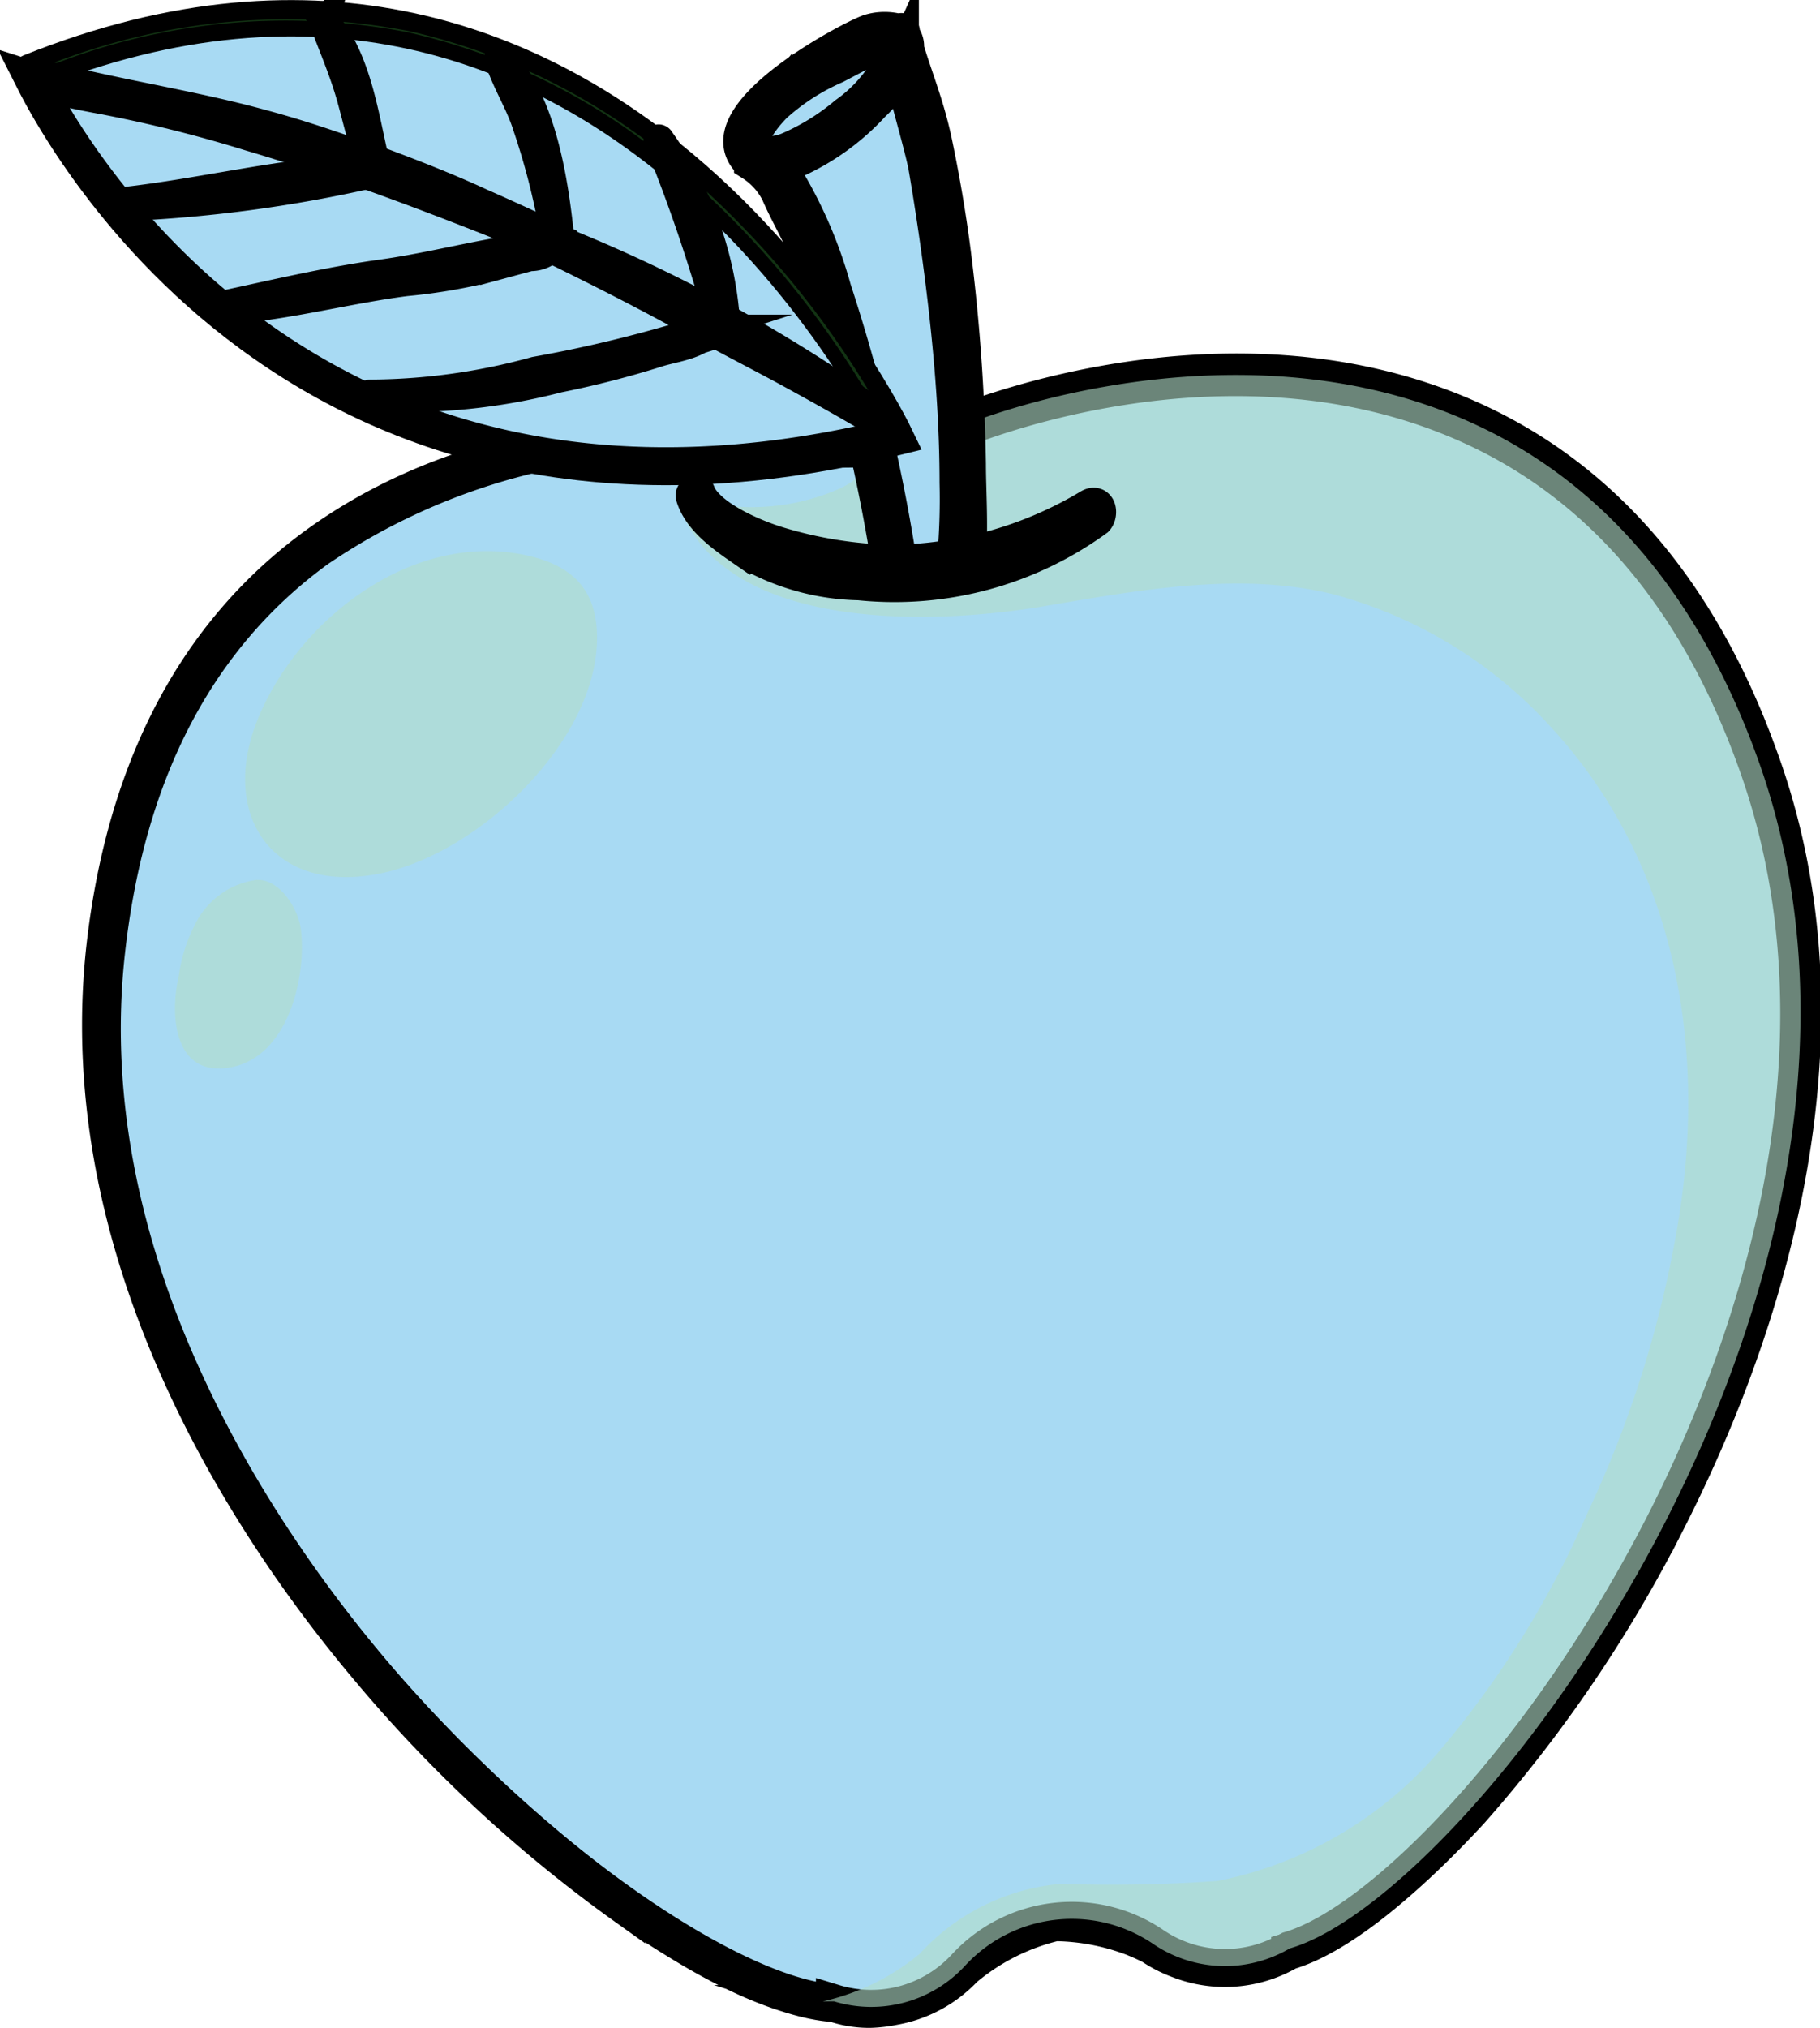 <svg xmlns="http://www.w3.org/2000/svg" viewBox="0 0 50.21 55.91"><defs><style>.cls-1{isolation:isolate;}.cls-2{fill:#a8daf3;}.cls-2,.cls-4,.cls-6{stroke:#000;stroke-miterlimit:10;}.cls-3,.cls-4,.cls-6{fill:#b3deca;}.cls-3{opacity:0.6;mix-blend-mode:multiply;}.cls-5{fill:#123313;}.cls-6{stroke-width:0.75px;}</style></defs><title>apple</title><g class="cls-1"><g id="Layer_1" data-name="Layer 1"><path class="cls-2" d="M1161.79,722.53c-5.1-14.16-18.8-10.56-22.24-9.08a10.32,10.32,0,0,1-3.75.42c-3.68-.67-17.86-1.12-19.59,13.82s14.71,28.76,20.09,29.11a3.52,3.52,0,0,0,3.63-1,4,4,0,0,1,5.18-.58,3.52,3.52,0,0,0,3.76.12C1154,753.84,1166.89,736.69,1161.79,722.53Z" transform="translate(-1113.29 -701.59)"></path><path class="cls-2" d="M1137.3,757a3,3,0,0,1-1-.16c-1.36-.09-3.44-1.05-5.71-2.64a38.25,38.25,0,0,1-7.11-6.57c-3.16-3.74-8.3-11.3-7.3-20,.57-4.89,2.53-8.6,5.82-11,5.82-4.25,13.49-2.9,13.81-2.84a10.27,10.27,0,0,0,3.74-.43c.3-.13,7.47-3.15,14.1-.31,3.76,1.61,6.52,4.78,8.19,9.42,3,8.2-.33,16.71-2.55,21.06a37.89,37.89,0,0,1-5.43,8c-1.85,2-3.65,3.45-5,3.84a3.59,3.59,0,0,1-3.8-.12,6,6,0,0,0-2.55-.65h-.13a5.92,5.92,0,0,0-2.45,1.23A3.82,3.82,0,0,1,1137.3,757Zm-4.77-43.34a17.83,17.83,0,0,0-10.49,3.08c-3.28,2.39-5.23,6.08-5.79,11-1,8.62,4.13,16.16,7.27,19.89,3.67,4.35,9.46,9,12.78,9.19h0a3.52,3.52,0,0,0,3.6-.95,6.06,6.06,0,0,1,2.5-1.26,6.24,6.24,0,0,1,2.72.66,3.5,3.5,0,0,0,3.72.13h0c2.51-.74,7.06-5.36,10.35-11.8,2.21-4.33,5.49-12.82,2.54-21-1.66-4.63-4.4-7.78-8.14-9.38-6.6-2.83-13.74.18-14,.31a10.49,10.49,0,0,1-3.78.43A19.79,19.79,0,0,0,1132.53,713.66Z" transform="translate(-1113.29 -701.59)"></path><path class="cls-3" d="M1161.79,722.53c-5.1-14.16-18.8-10.56-22.24-9.08a9.43,9.43,0,0,1-2.37.43c.12.42,0,.83-.68,1.16a6,6,0,0,1-4.58.15c1,3.85,7,3.64,10.08,3.13,2.61-.44,5.51-1,8.13-.33a12.47,12.47,0,0,1,5.94,3.64c3.52,3.81,4.35,9,3.47,13.93a30.36,30.36,0,0,1-2.44,7.71,26.55,26.55,0,0,1-4.06,6.55,10.81,10.81,0,0,1-6.16,3.63,41.91,41.91,0,0,1-4.34.08,6,6,0,0,0-3.88,1.93,6.37,6.37,0,0,1-2.67,1.31l.31,0a3.52,3.52,0,0,0,3.63-1,4,4,0,0,1,5.18-.58,3.52,3.52,0,0,0,3.76.12C1154,753.84,1166.89,736.69,1161.79,722.53Z" transform="translate(-1113.29 -701.59)"></path><path class="cls-2" d="M1137.84,717.17a7,7,0,0,0,.8.05c.45-.06.9-.14,1.35-.23.07-.89,0-1.89,0-2.61a52.64,52.64,0,0,0-.42-5.86c-.13-1-.3-2-.51-3s-.52-1.73-.78-2.59a.44.44,0,0,0-.11-.36l0-.09c0-.07-.05,0-.06,0a1.41,1.41,0,0,0-.83,0c-.55.19-4.66,2.37-3.24,3.6a2.06,2.06,0,0,1,.74.82c.21.49.48.94.69,1.43a33.79,33.79,0,0,1,1.22,3.51A49.16,49.16,0,0,1,1137.84,717.17Z" transform="translate(-1113.29 -701.59)"></path><path class="cls-2" d="M1134.31,705.84c-.77-.27.29-1.3.33-1.35a6.17,6.17,0,0,1,1.69-1.09l.61-.32c.15-.08,1.31-.49,1,.15a4.06,4.06,0,0,1-1.3,1.52,6.33,6.33,0,0,1-1.63,1A1.6,1.6,0,0,1,1134.31,705.84Z" transform="translate(-1113.29 -701.59)"></path><path class="cls-2" d="M1138.1,717.2l.54,0c.35,0,.69-.1,1-.17a18.51,18.51,0,0,0,.07-2.13c0-1.38-.09-2.76-.23-4.14s-.36-3-.63-4.57c-.11-.59-.54-2-.71-2.83a3.42,3.42,0,0,1-.79,1.1,6.53,6.53,0,0,1-2,1.48,3.14,3.14,0,0,1-.61.21,12.33,12.33,0,0,1,1.54,3.43A47.26,47.26,0,0,1,1138.1,717.2Z" transform="translate(-1113.29 -701.59)"></path><path class="cls-4" d="M1143.36,715.57a10.81,10.81,0,0,1-5.54,1.54,11.63,11.63,0,0,1-3-.48c-.66-.19-2-.74-2.29-1.43,0-.06-.11,0-.1.06.2.67.94,1.15,1.49,1.53a6.43,6.43,0,0,0,3.07.85,9.46,9.46,0,0,0,6.53-1.75C1143.63,715.77,1143.6,715.43,1143.36,715.57Z" transform="translate(-1113.29 -701.59)"></path><path class="cls-3" d="M1127.66,716.87c-3.08-.57-6.12,1.81-7.24,4.5s.4,4.94,3.42,4.29c2.7-.58,5.87-3.62,5.92-6.41C1129.79,717.78,1129,717.12,1127.66,716.87Z" transform="translate(-1113.29 -701.59)"></path><path class="cls-3" d="M1120.36,725.85a2.22,2.22,0,0,0-1.67,1.19,4.35,4.35,0,0,0-.47,1.47c-.26,1.12-.11,2.82,1.47,2.5s2.06-2.54,1.9-3.8C1121.52,726.64,1121,725.81,1120.36,725.85Z" transform="translate(-1113.29 -701.59)"></path><path class="cls-2" d="M1138,713.65s-7.87-16.5-23.87-10.07C1114.12,703.58,1120.47,718,1138,713.65Z" transform="translate(-1113.29 -701.59)"></path><path class="cls-5" d="M1131.65,714.51a20.33,20.33,0,0,1-4.79-.55,18.72,18.72,0,0,1-7.4-3.67,20.09,20.09,0,0,1-5.37-6.69,0,0,0,0,1,0,0,0,0,0,0,1,0,0,17.83,17.83,0,0,1,10.5-1.15,17.22,17.22,0,0,1,7.47,3.78,24.94,24.94,0,0,1,5.94,7.46,0,0,0,0,1,0,0l0,0A26.17,26.17,0,0,1,1131.65,714.51Zm-17.48-10.9a20.31,20.31,0,0,0,5.34,6.62,18.71,18.71,0,0,0,7.37,3.66,23.23,23.23,0,0,0,11-.26,25.16,25.16,0,0,0-5.9-7.4,17.16,17.16,0,0,0-7.44-3.75A17.64,17.64,0,0,0,1114.17,703.61Z" transform="translate(-1113.29 -701.59)"></path><path class="cls-2" d="M1116.18,704.25a37.22,37.22,0,0,1,4,1c2.44.72,4.81,1.61,7.17,2.55a41.69,41.69,0,0,1,10.5,5.59l.11.22c-16.18,4-22.83-8-23.75-9.82C1114.87,704,1115.53,704.13,1116.18,704.25Z" transform="translate(-1113.29 -701.59)"></path><path class="cls-6" d="M1114.12,703.52c2.12.6,4.33.89,6.46,1.48,1,.27,1.91.58,2.85.92-.2-.53-.32-1.08-.47-1.62-.21-.76-.54-1.5-.81-2.24,0-.1.13-.06.15,0a.14.14,0,0,0,0,.07c0,.05,0,0-.07,0,.91,1,1.12,2.59,1.41,3.84,1,.37,2,.76,2.93,1.19.66.29,1.31.59,2,.91v0a19.39,19.39,0,0,0-.76-3c-.2-.64-.58-1.21-.77-1.83,0,0,0,0,0-.06l0,0s.06,0,.08,0c1.15,1.19,1.48,3.43,1.64,5a.05.05,0,0,1,0,0c1.35.67,2.68,1.39,4,2.12l.38.2a44.34,44.34,0,0,0-1.72-5.06c0-.07.08-.05.1,0a9.75,9.75,0,0,1,1.82,5.2,28.21,28.21,0,0,1,4.61,2.83s.09.12,0,.15l-.1,0c-.08,0-.22-.09-.14-.16s-2.3-1.37-2.59-1.53c-.75-.41-1.5-.79-2.25-1.2-.26.39-1,.47-1.41.6a26,26,0,0,1-2.76.71,16.66,16.66,0,0,1-5.16.51c-.06,0-.14-.13,0-.12a17.34,17.34,0,0,0,4.51-.63,36.49,36.49,0,0,0,4.69-1.16l-.07,0c-1.37-.77-2.77-1.48-4.18-2.17a.82.82,0,0,1-.58.22l-1,.27a15.32,15.32,0,0,1-2.42.42c-1.7.22-3.39.69-5.1.79-.07,0-.19-.13-.09-.16,1.5-.32,3-.68,4.51-.89s2.92-.62,4.38-.77c-.42-.2-.82-.41-1.24-.6-1.08-.5-2.19-1-3.31-1.37a38,38,0,0,1-7.1.94c-.08,0-.19-.16-.08-.17,2.26-.23,4.47-.81,6.74-.93-.87-.32-1.74-.62-2.63-.89-2.12-.68-4.32-1-6.46-1.59C1114,703.71,1113.93,703.46,1114.12,703.52Z" transform="translate(-1113.29 -701.59)"></path></g></g></svg>